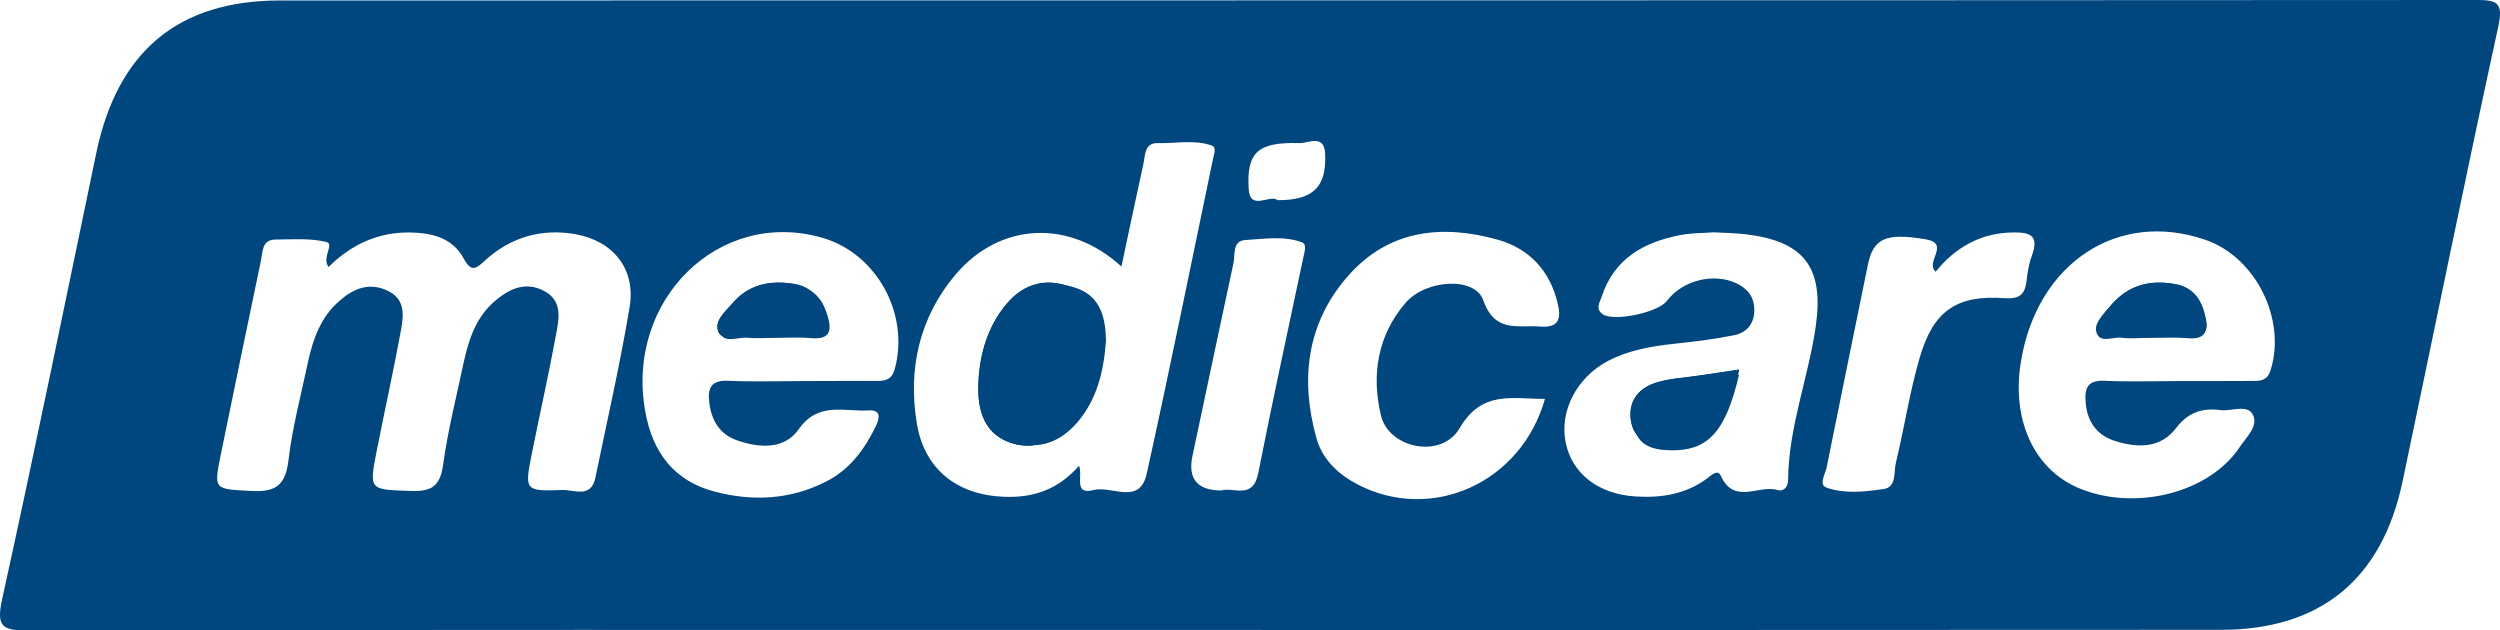<svg width="230" height="58" viewBox="0 0 230 58" fill="none" xmlns="http://www.w3.org/2000/svg">
<path d="M76.085 28.884C75.641 27.492 74.839 26.564 73.391 26.317C71.184 25.955 69.164 26.317 67.645 28.087C66.986 28.855 65.882 29.725 66.341 30.755C66.699 31.567 67.931 31.001 68.763 31.073C69.551 31.146 70.339 31.088 71.127 31.088C72.259 31.088 73.406 31.001 74.538 31.102C76.458 31.291 76.558 30.363 76.085 28.884ZM76.085 28.884C75.641 27.492 74.839 26.564 73.391 26.317C71.184 25.955 69.164 26.317 67.645 28.087C66.986 28.855 65.882 29.725 66.341 30.755C66.699 31.567 67.931 31.001 68.763 31.073C69.551 31.146 70.339 31.088 71.127 31.088C72.259 31.088 73.406 31.001 74.538 31.102C76.458 31.291 76.558 30.363 76.085 28.884ZM76.085 28.884C75.641 27.492 74.839 26.564 73.391 26.317C71.184 25.955 69.164 26.317 67.645 28.087C66.986 28.855 65.882 29.725 66.341 30.755C66.699 31.567 67.931 31.001 68.763 31.073C69.551 31.146 70.339 31.088 71.127 31.088C72.259 31.088 73.406 31.001 74.538 31.102C76.458 31.291 76.558 30.363 76.085 28.884ZM99.115 26.535C96.865 25.709 94.744 26.201 93.096 28.072C91.262 30.16 90.502 32.697 90.402 35.438C90.33 37.729 90.961 39.788 93.282 40.629C95.604 41.47 97.625 40.629 99.187 38.773C100.906 36.714 101.537 34.234 101.752 31.334C101.709 29.464 101.379 27.361 99.115 26.535V26.535ZM99.115 26.535C96.865 25.709 94.744 26.201 93.096 28.072C91.262 30.16 90.502 32.697 90.402 35.438C90.33 37.729 90.961 39.788 93.282 40.629C95.604 41.47 97.625 40.629 99.187 38.773C100.906 36.714 101.537 34.234 101.752 31.334C101.709 29.464 101.379 27.361 99.115 26.535V26.535ZM76.085 28.884C75.641 27.492 74.839 26.564 73.391 26.317C71.184 25.955 69.164 26.317 67.645 28.087C66.986 28.855 65.882 29.725 66.341 30.755C66.699 31.567 67.931 31.001 68.763 31.073C69.551 31.146 70.339 31.088 71.127 31.088C72.259 31.088 73.406 31.001 74.538 31.102C76.458 31.291 76.558 30.363 76.085 28.884ZM76.085 28.884C75.641 27.492 74.839 26.564 73.391 26.317C71.184 25.955 69.164 26.317 67.645 28.087C66.986 28.855 65.882 29.725 66.341 30.755C66.699 31.567 67.931 31.001 68.763 31.073C69.551 31.146 70.339 31.088 71.127 31.088C72.259 31.088 73.406 31.001 74.538 31.102C76.458 31.291 76.558 30.363 76.085 28.884ZM99.115 26.535C96.865 25.709 94.744 26.201 93.096 28.072C91.262 30.16 90.502 32.697 90.402 35.438C90.33 37.729 90.961 39.788 93.282 40.629C95.604 41.47 97.625 40.629 99.187 38.773C100.906 36.714 101.537 34.234 101.752 31.334C101.709 29.464 101.379 27.361 99.115 26.535V26.535ZM99.115 26.535C96.865 25.709 94.744 26.201 93.096 28.072C91.262 30.16 90.502 32.697 90.402 35.438C90.33 37.729 90.961 39.788 93.282 40.629C95.604 41.47 97.625 40.629 99.187 38.773C100.906 36.714 101.537 34.234 101.752 31.334C101.709 29.464 101.379 27.361 99.115 26.535V26.535ZM76.085 28.884C75.641 27.492 74.839 26.564 73.391 26.317C71.184 25.955 69.164 26.317 67.645 28.087C66.986 28.855 65.882 29.725 66.341 30.755C66.699 31.567 67.931 31.001 68.763 31.073C69.551 31.146 70.339 31.088 71.127 31.088C72.259 31.088 73.406 31.001 74.538 31.102C76.458 31.291 76.558 30.363 76.085 28.884ZM76.085 28.884C75.641 27.492 74.839 26.564 73.391 26.317C71.184 25.955 69.164 26.317 67.645 28.087C66.986 28.855 65.882 29.725 66.341 30.755C66.699 31.567 67.931 31.001 68.763 31.073C69.551 31.146 70.339 31.088 71.127 31.088C72.259 31.088 73.406 31.001 74.538 31.102C76.458 31.291 76.558 30.363 76.085 28.884ZM99.115 26.535C96.865 25.709 94.744 26.201 93.096 28.072C91.262 30.16 90.502 32.697 90.402 35.438C90.33 37.729 90.961 39.788 93.282 40.629C95.604 41.47 97.625 40.629 99.187 38.773C100.906 36.714 101.537 34.234 101.752 31.334C101.709 29.464 101.379 27.361 99.115 26.535V26.535ZM156.409 35.003C155.206 35.191 153.959 35.249 152.784 35.583C151.078 36.062 150.046 37.265 150.319 39.136C150.605 40.992 152.038 41.398 153.658 41.426C157.126 41.514 158.774 39.73 159.992 34.452C158.631 34.655 157.513 34.843 156.409 35.003ZM156.409 35.003C155.206 35.191 153.959 35.249 152.784 35.583C151.078 36.062 150.046 37.265 150.319 39.136C150.605 40.992 152.038 41.398 153.658 41.426C157.126 41.514 158.774 39.73 159.992 34.452C158.631 34.655 157.513 34.843 156.409 35.003ZM99.115 26.535C96.865 25.709 94.744 26.201 93.096 28.072C91.262 30.16 90.502 32.697 90.402 35.438C90.33 37.729 90.961 39.788 93.282 40.629C95.604 41.47 97.625 40.629 99.187 38.773C100.906 36.714 101.537 34.234 101.752 31.334C101.709 29.464 101.379 27.361 99.115 26.535V26.535ZM76.085 28.884C75.641 27.492 74.839 26.564 73.391 26.317C71.184 25.955 69.164 26.317 67.645 28.087C66.986 28.855 65.882 29.725 66.341 30.755C66.699 31.567 67.931 31.001 68.763 31.073C69.551 31.146 70.339 31.088 71.127 31.088C72.259 31.088 73.406 31.001 74.538 31.102C76.458 31.291 76.558 30.363 76.085 28.884ZM227.762 0C160.422 0.043 93.096 0.029 25.756 0.043C16.369 0.043 10.809 4.742 8.86 14.065C6.008 27.767 3.199 41.484 0.19 55.158C-0.383 57.754 0.319 58 2.598 58C36.318 57.928 70.024 57.956 103.744 57.956C137.464 57.956 170.812 57.971 204.346 57.942C213.46 57.942 219.135 53.302 221.027 44.327C223.964 30.363 226.802 16.385 229.84 2.45C230.342 0.16 229.668 0 227.762 0V0ZM119.536 13.166C120.353 13.195 121.844 12.281 121.915 14.166C122.044 17.212 120.812 18.43 117.53 18.415C116.842 17.835 115.008 19.459 114.879 17.4C114.664 13.992 115.753 13.05 119.536 13.166ZM57.928 28.232C57.054 33.495 55.85 38.715 54.776 43.95C54.374 45.892 52.798 45.037 51.738 45.081C48.284 45.197 48.255 45.139 48.914 41.803C49.645 38.135 50.477 34.481 51.15 30.812C51.422 29.348 51.795 27.695 50.061 26.767C48.298 25.839 46.779 26.608 45.461 27.753C43.784 29.218 43.111 31.262 42.652 33.379C41.993 36.511 41.19 39.629 40.76 42.804C40.474 44.776 39.657 45.225 37.822 45.167C33.953 45.037 33.939 45.139 34.67 41.412C35.372 37.831 36.174 34.264 36.834 30.668C37.106 29.203 37.435 27.564 35.615 26.724C33.939 25.955 32.52 26.549 31.245 27.666C29.539 29.131 28.808 31.131 28.35 33.248C27.705 36.294 26.888 39.339 26.53 42.413C26.243 44.761 25.24 45.283 23.105 45.167C19.68 44.979 19.651 45.109 20.325 41.76C21.528 35.83 22.775 29.899 24.008 23.968C24.18 23.128 24.094 22.04 25.355 22.04C26.931 22.026 28.565 21.895 30.055 22.272C30.772 22.46 29.582 23.707 30.227 24.563C32.291 22.518 34.756 21.344 37.751 21.387C39.8 21.431 41.663 21.895 42.695 23.838C43.383 25.114 43.856 24.665 44.615 23.968C46.994 21.808 49.817 20.996 52.956 21.547C56.409 22.171 58.502 24.737 57.928 28.232V28.232ZM82.319 33.944C82.018 35.032 81.345 35.047 80.528 35.047C78.235 35.047 75.942 35.047 73.649 35.061C71.442 35.061 69.235 35.133 67.028 35.032C65.409 34.959 65.065 35.684 65.266 37.149C65.495 38.816 66.326 40.02 67.86 40.528C69.88 41.224 72.159 41.368 73.477 39.498C75.283 36.903 77.705 37.903 79.941 37.758C81.101 37.7 80.915 38.498 80.571 39.222C79.539 41.34 78.192 43.181 76.043 44.283C72.732 45.98 69.25 46.154 65.739 45.225C62.027 44.254 60.035 41.644 59.361 37.845C57.527 27.608 66.154 19.125 75.67 21.881C80.671 23.331 83.695 28.898 82.319 33.944V33.944ZM100.62 45.081C98.728 45.574 99.645 43.834 99.273 42.847C97.352 45.051 95.045 45.82 92.351 45.704C88.123 45.544 85.056 43.224 84.354 38.99C83.509 33.944 84.584 29.189 87.923 25.244C92.007 20.445 98.384 20.14 103.171 24.52C103.858 21.3 104.503 18.198 105.191 15.095C105.363 14.283 105.277 13.123 106.538 13.166C108.201 13.21 109.892 12.818 111.497 13.398C111.941 13.557 111.683 14.195 111.597 14.616C109.576 24.288 107.627 33.974 105.492 43.602C104.847 46.516 102.268 44.66 100.62 45.081V45.081ZM119.895 23.736C118.504 30.349 117.057 36.931 115.753 43.558C115.266 46.008 113.46 44.776 112.357 45.124C110.15 45.114 109.266 44.056 109.705 41.949C110.967 36.032 112.199 30.131 113.474 24.23C113.646 23.432 113.36 22.156 114.564 22.084C116.298 21.982 118.089 21.677 119.766 22.287C120.282 22.46 119.995 23.244 119.895 23.736V23.736ZM141.706 30.044C139.657 29.87 137.536 30.682 136.461 27.622C135.687 25.419 131.144 25.694 129.281 27.898C126.73 30.885 126.157 34.51 127.046 38.222C127.776 41.282 132.635 42.239 134.283 39.397C136.332 35.888 139.098 36.7 142.136 36.7C139.943 44.457 131.689 48.096 124.91 44.573C123.105 43.63 121.657 42.267 121.113 40.31C119.579 34.829 120.239 29.623 124.108 25.288C127.834 21.127 132.678 20.634 137.751 22.04C140.674 22.852 142.594 24.882 143.311 27.927C143.641 29.319 143.426 30.174 141.706 30.044V30.044ZM167.057 29.971C166.383 34.727 164.549 39.266 164.506 44.138C164.492 44.805 164.105 45.255 163.532 45.081C161.826 44.559 159.548 46.487 158.315 43.776C158.014 43.108 157.384 43.776 157.011 44.051C155.034 45.486 152.812 45.82 150.462 45.675C147.051 45.458 144.629 43.587 144.042 40.716C143.454 37.831 145.045 34.727 147.94 33.205C149.86 32.205 151.924 31.857 154.045 31.625C155.879 31.436 157.728 31.204 159.533 30.841C160.637 30.61 161.368 29.884 161.396 28.579C161.411 27.332 160.809 26.578 159.763 26.071C157.67 25.07 154.79 25.781 153.357 27.68C152.526 28.768 148.441 29.623 147.438 28.898C146.75 28.405 147.18 27.826 147.367 27.26C148.513 23.794 151.207 22.301 154.489 21.648C155.607 21.416 156.768 21.445 157.67 21.373C158.788 21.431 159.677 21.445 160.551 21.547C165.954 22.171 167.817 24.578 167.057 29.971ZM184.397 27.434C179.998 27.115 177.848 28.608 176.601 32.944C175.684 36.09 175.197 39.367 174.423 42.572C174.208 43.442 174.509 44.834 173.277 44.993C171.557 45.24 169.723 45.458 168.046 44.863C167.272 44.587 167.946 43.602 168.06 42.949C169.307 36.758 170.582 30.552 171.843 24.36C172.345 21.924 173.492 21.402 177.132 22.011C179.496 22.402 177.074 24.084 178.077 24.998C179.869 22.794 182.19 21.416 185.2 21.387C186.747 21.358 187.607 21.648 186.948 23.476C186.661 24.23 186.532 25.041 186.447 25.825C186.289 27.101 185.816 27.521 184.397 27.434ZM208.903 34.032C208.573 35.105 207.857 35.047 207.068 35.047C204.761 35.061 202.468 35.061 200.175 35.061C197.882 35.061 195.761 35.133 193.569 35.032C192.078 34.974 191.778 35.684 191.878 36.989C192.007 38.816 192.938 40.049 194.586 40.571C196.607 41.209 198.742 41.282 200.175 39.411C201.293 37.932 202.597 37.511 204.274 37.729C205.291 37.859 206.71 37.178 207.24 38.106C207.842 39.179 206.653 40.223 206.051 41.136C203.242 45.37 196.406 47.067 191.247 44.907C187.12 43.166 185.028 38.599 185.931 33.234C187.421 24.201 194.844 19.299 202.87 22.055C207.513 23.635 210.35 29.348 208.903 34.032V34.032ZM200.046 26.346C197.739 25.912 195.661 26.39 194.056 28.275C193.497 28.956 192.623 29.754 192.867 30.552C193.182 31.654 194.386 30.957 195.188 31.073C195.962 31.175 196.779 31.088 197.567 31.088C198.8 31.088 200.046 31.015 201.264 31.117C203.084 31.262 203.099 30.349 202.712 28.985C202.325 27.535 201.479 26.608 200.046 26.346V26.346ZM152.784 35.583C151.078 36.062 150.046 37.265 150.319 39.136C150.605 40.992 152.038 41.398 153.658 41.426C157.126 41.514 158.774 39.73 159.992 34.452C158.631 34.655 157.513 34.843 156.409 35.003C155.206 35.191 153.959 35.249 152.784 35.583ZM99.115 26.535C96.865 25.709 94.744 26.201 93.096 28.072C91.262 30.16 90.502 32.697 90.402 35.438C90.33 37.729 90.961 39.788 93.282 40.629C95.604 41.47 97.625 40.629 99.187 38.773C100.906 36.714 101.537 34.234 101.752 31.334C101.709 29.464 101.379 27.361 99.115 26.535ZM73.391 26.317C71.184 25.955 69.164 26.317 67.645 28.087C66.986 28.855 65.882 29.725 66.341 30.755C66.699 31.567 67.931 31.001 68.763 31.073C69.551 31.146 70.339 31.088 71.127 31.088C72.259 31.088 73.406 31.001 74.538 31.102C76.458 31.291 76.558 30.363 76.085 28.884C75.641 27.492 74.839 26.564 73.391 26.317ZM76.085 28.884C75.641 27.492 74.839 26.564 73.391 26.317C71.184 25.955 69.164 26.317 67.645 28.087C66.986 28.855 65.882 29.725 66.341 30.755C66.699 31.567 67.931 31.001 68.763 31.073C69.551 31.146 70.339 31.088 71.127 31.088C72.259 31.088 73.406 31.001 74.538 31.102C76.458 31.291 76.558 30.363 76.085 28.884ZM99.115 26.535C96.865 25.709 94.744 26.201 93.096 28.072C91.262 30.16 90.502 32.697 90.402 35.438C90.33 37.729 90.961 39.788 93.282 40.629C95.604 41.47 97.625 40.629 99.187 38.773C100.906 36.714 101.537 34.234 101.752 31.334C101.709 29.464 101.379 27.361 99.115 26.535ZM156.409 35.003C155.206 35.191 153.959 35.249 152.784 35.583C151.078 36.062 150.046 37.265 150.319 39.136C150.605 40.992 152.038 41.398 153.658 41.426C157.126 41.514 158.774 39.73 159.992 34.452C158.631 34.655 157.513 34.843 156.409 35.003V35.003ZM156.409 35.003C155.206 35.191 153.959 35.249 152.784 35.583C151.078 36.062 150.046 37.265 150.319 39.136C150.605 40.992 152.038 41.398 153.658 41.426C157.126 41.514 158.774 39.73 159.992 34.452C158.631 34.655 157.513 34.843 156.409 35.003V35.003ZM99.115 26.535C96.865 25.709 94.744 26.201 93.096 28.072C91.262 30.16 90.502 32.697 90.402 35.438C90.33 37.729 90.961 39.788 93.282 40.629C95.604 41.47 97.625 40.629 99.187 38.773C100.906 36.714 101.537 34.234 101.752 31.334C101.709 29.464 101.379 27.361 99.115 26.535ZM76.085 28.884C75.641 27.492 74.839 26.564 73.391 26.317C71.184 25.955 69.164 26.317 67.645 28.087C66.986 28.855 65.882 29.725 66.341 30.755C66.699 31.567 67.931 31.001 68.763 31.073C69.551 31.146 70.339 31.088 71.127 31.088C72.259 31.088 73.406 31.001 74.538 31.102C76.458 31.291 76.558 30.363 76.085 28.884ZM76.085 28.884C75.641 27.492 74.839 26.564 73.391 26.317C71.184 25.955 69.164 26.317 67.645 28.087C66.986 28.855 65.882 29.725 66.341 30.755C66.699 31.567 67.931 31.001 68.763 31.073C69.551 31.146 70.339 31.088 71.127 31.088C72.259 31.088 73.406 31.001 74.538 31.102C76.458 31.291 76.558 30.363 76.085 28.884ZM99.115 26.535C96.865 25.709 94.744 26.201 93.096 28.072C91.262 30.16 90.502 32.697 90.402 35.438C90.33 37.729 90.961 39.788 93.282 40.629C95.604 41.47 97.625 40.629 99.187 38.773C100.906 36.714 101.537 34.234 101.752 31.334C101.709 29.464 101.379 27.361 99.115 26.535ZM99.115 26.535C96.865 25.709 94.744 26.201 93.096 28.072C91.262 30.16 90.502 32.697 90.402 35.438C90.33 37.729 90.961 39.788 93.282 40.629C95.604 41.47 97.625 40.629 99.187 38.773C100.906 36.714 101.537 34.234 101.752 31.334C101.709 29.464 101.379 27.361 99.115 26.535ZM76.085 28.884C75.641 27.492 74.839 26.564 73.391 26.317C71.184 25.955 69.164 26.317 67.645 28.087C66.986 28.855 65.882 29.725 66.341 30.755C66.699 31.567 67.931 31.001 68.763 31.073C69.551 31.146 70.339 31.088 71.127 31.088C72.259 31.088 73.406 31.001 74.538 31.102C76.458 31.291 76.558 30.363 76.085 28.884ZM76.085 28.884C75.641 27.492 74.839 26.564 73.391 26.317C71.184 25.955 69.164 26.317 67.645 28.087C66.986 28.855 65.882 29.725 66.341 30.755C66.699 31.567 67.931 31.001 68.763 31.073C69.551 31.146 70.339 31.088 71.127 31.088C72.259 31.088 73.406 31.001 74.538 31.102C76.458 31.291 76.558 30.363 76.085 28.884ZM99.115 26.535C96.865 25.709 94.744 26.201 93.096 28.072C91.262 30.16 90.502 32.697 90.402 35.438C90.33 37.729 90.961 39.788 93.282 40.629C95.604 41.47 97.625 40.629 99.187 38.773C100.906 36.714 101.537 34.234 101.752 31.334C101.709 29.464 101.379 27.361 99.115 26.535ZM99.115 26.535C96.865 25.709 94.744 26.201 93.096 28.072C91.262 30.16 90.502 32.697 90.402 35.438C90.33 37.729 90.961 39.788 93.282 40.629C95.604 41.47 97.625 40.629 99.187 38.773C100.906 36.714 101.537 34.234 101.752 31.334C101.709 29.464 101.379 27.361 99.115 26.535ZM76.085 28.884C75.641 27.492 74.839 26.564 73.391 26.317C71.184 25.955 69.164 26.317 67.645 28.087C66.986 28.855 65.882 29.725 66.341 30.755C66.699 31.567 67.931 31.001 68.763 31.073C69.551 31.146 70.339 31.088 71.127 31.088C72.259 31.088 73.406 31.001 74.538 31.102C76.458 31.291 76.558 30.363 76.085 28.884Z" fill="#00467F"/>
<path d="M101 31.253C100.792 34.191 100.181 36.703 98.515 38.789C97.002 40.669 95.044 41.521 92.796 40.669C90.547 39.817 89.936 37.731 90.005 35.41C90.102 32.634 90.838 30.064 92.615 27.949C94.212 26.054 96.266 25.554 98.446 26.392C100.639 27.229 100.958 29.359 101 31.253Z" fill="#00467F"/>
<path d="M74.231 30.904C73.109 30.803 71.973 30.89 70.851 30.89C70.07 30.89 69.289 30.948 68.508 30.876C67.684 30.803 66.463 31.368 66.108 30.557C65.653 29.529 66.746 28.66 67.4 27.893C68.905 26.127 70.908 25.765 73.095 26.127C74.529 26.373 75.325 27.299 75.765 28.689C76.233 30.166 76.134 31.093 74.231 30.904Z" fill="#00467F"/>
<path d="M201.365 30.932C200.158 30.83 198.922 30.903 197.7 30.903C196.919 30.903 196.11 30.99 195.343 30.888C194.547 30.772 193.354 31.47 193.042 30.365C192.8 29.566 193.666 28.766 194.22 28.083C195.811 26.193 197.871 25.714 200.158 26.15C201.578 26.411 202.416 27.342 202.799 28.795C203.183 30.162 203.169 31.077 201.365 30.932V30.932Z" fill="#00467F"/>
<path d="M160 34C158.746 39.295 157.05 41.084 153.481 40.997C151.814 40.968 150.34 40.561 150.045 38.699C149.764 36.822 150.826 35.615 152.581 35.135C153.791 34.8 155.074 34.742 156.313 34.553C157.448 34.393 158.599 34.204 160 34V34Z" fill="#00467F"/>
<path d="M101 31.253C100.792 34.191 100.181 36.703 98.515 38.789C97.002 40.669 95.044 41.521 92.796 40.669C90.547 39.817 89.936 37.731 90.005 35.41C90.102 32.634 90.838 30.064 92.615 27.949C94.212 26.054 96.266 25.554 98.446 26.392C100.639 27.229 100.958 29.359 101 31.253Z" fill="#00467F"/>
<path d="M74.231 30.904C73.109 30.803 71.973 30.89 70.851 30.89C70.07 30.89 69.289 30.948 68.508 30.876C67.684 30.803 66.463 31.368 66.108 30.557C65.653 29.529 66.746 28.66 67.4 27.893C68.905 26.127 70.908 25.765 73.095 26.127C74.529 26.373 75.325 27.299 75.765 28.689C76.233 30.166 76.134 31.093 74.231 30.904Z" fill="#00467F"/>
<path d="M201.365 30.932C200.158 30.83 198.922 30.903 197.7 30.903C196.919 30.903 196.11 30.99 195.343 30.888C194.547 30.772 193.354 31.47 193.042 30.365C192.8 29.566 193.666 28.766 194.22 28.083C195.811 26.193 197.871 25.714 200.158 26.15C201.578 26.411 202.416 27.342 202.799 28.795C203.183 30.162 203.169 31.077 201.365 30.932V30.932Z" fill="#00467F"/>
<path d="M160 34C158.746 39.295 157.05 41.084 153.481 40.997C151.814 40.968 150.34 40.561 150.045 38.699C149.764 36.822 150.826 35.615 152.581 35.135C153.791 34.8 155.074 34.742 156.313 34.553C157.448 34.393 158.599 34.204 160 34V34Z" fill="#00467F"/>
</svg>
